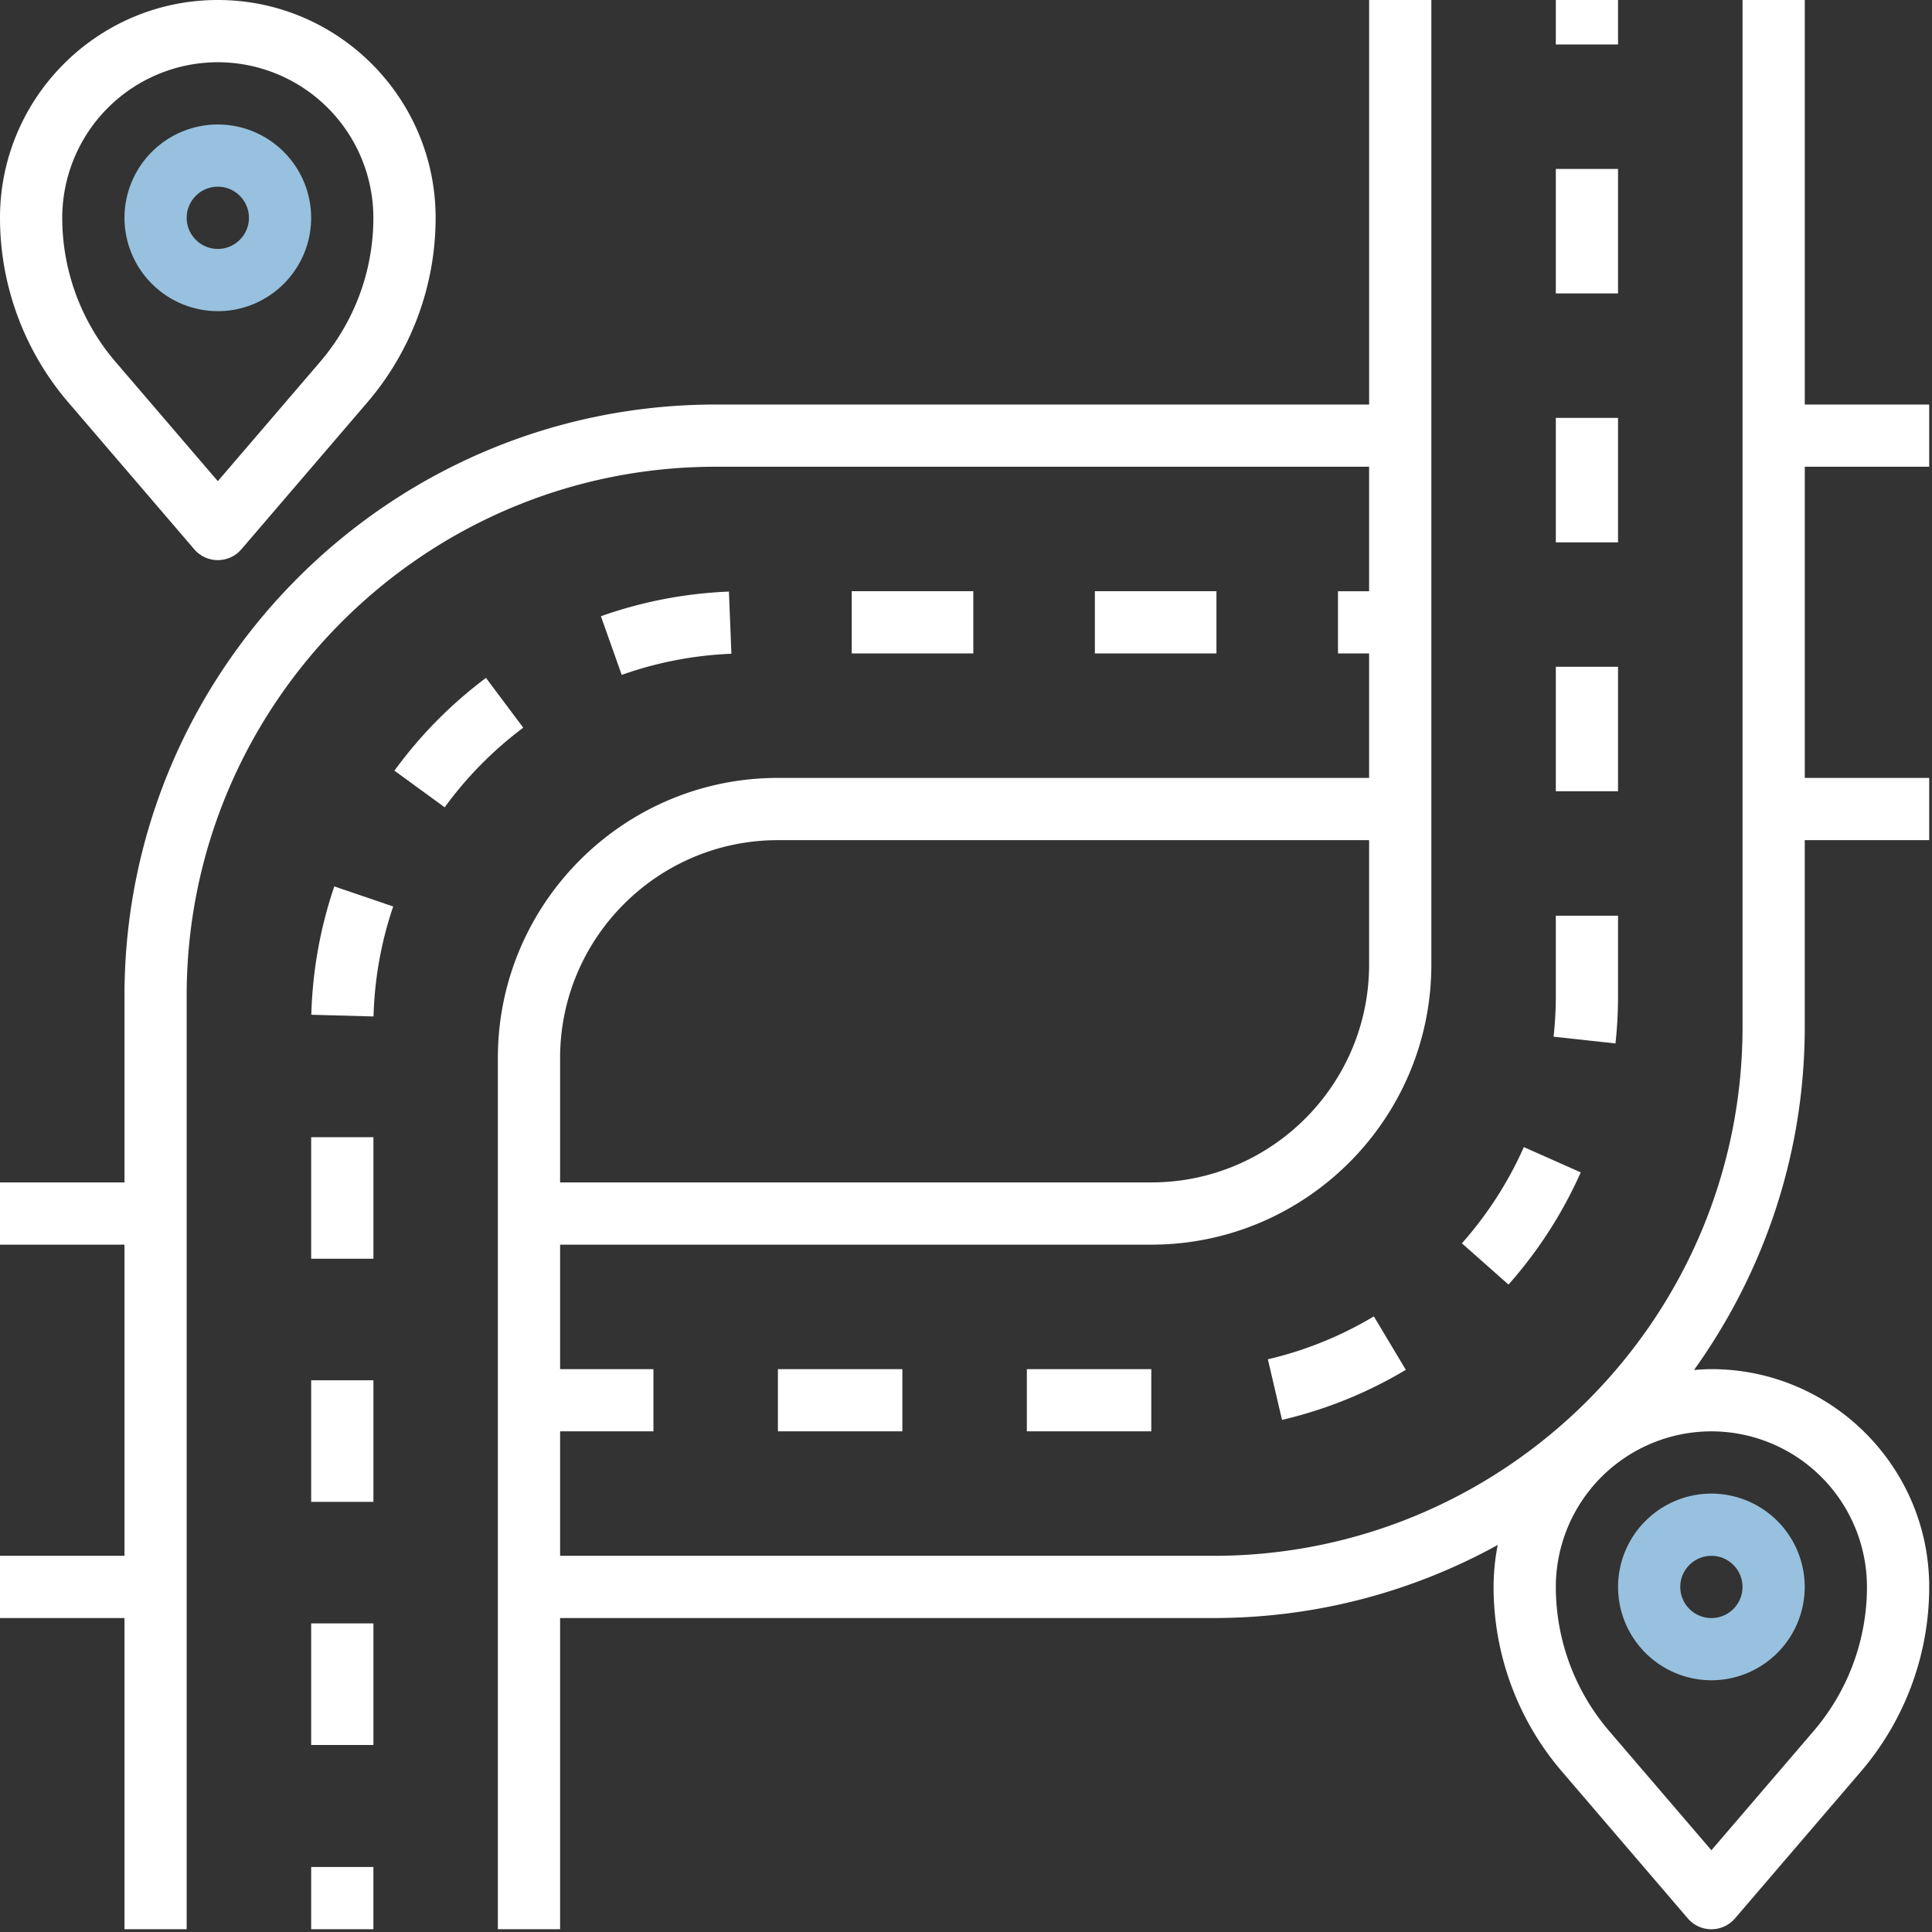 <svg width="65" height="65" viewBox="0 0 65 65" fill="none" xmlns="http://www.w3.org/2000/svg"><rect x="0" y="0" width="65" height="65" fill="#333333" stroke="none"/><path d="M64.906 15.703V13.61H60.72V0h-2.094v34.547c0 9.813-7.983 17.797-17.797 17.797H18.844v-4.188h3.14v-2.093h-3.14v-4.188h19.89c5.195 0 9.422-4.227 9.422-9.422V0h-2.093v13.61H24.078c-10.968 0-19.89 8.922-19.89 19.89v6.281H0v2.094h4.188v10.469H0v2.093h4.188v10.47H6.28V33.5c0-9.813 7.984-17.797 17.797-17.797h21.985v4.188h-1.047v2.093h1.047v4.188h-19.89c-5.195 0-9.422 4.227-9.422 9.422v29.312h2.094V54.437h21.984c3.464 0 6.722-.893 9.561-2.458a7.38 7.38 0 00-.139 1.412c0 2.275.816 4.48 2.296 6.206l4.237 4.944a1.045 1.045 0 001.59 0l4.238-4.944a9.546 9.546 0 002.295-6.206c0-4.041-3.287-7.328-7.328-7.328-.197 0-.39.014-.584.029 2.334-3.26 3.725-7.24 3.725-11.545v-6.281h4.187v-2.094H60.72V15.703h4.187zM26.172 28.266h19.89v4.187c0 4.041-3.287 7.328-7.328 7.328h-19.89v-4.187c0-4.041 3.287-7.328 7.328-7.328zm36.64 25.125a7.452 7.452 0 01-1.79 4.843l-3.444 4.016-3.443-4.016a7.452 7.452 0 01-1.791-4.843 5.24 5.24 0 015.234-5.235 5.24 5.24 0 015.234 5.235z" fill="#fff"/><path d="M16.35 22.807a14.732 14.732 0 00-3.08 3.121l1.691 1.233a12.65 12.65 0 012.643-2.679l-1.254-1.675zm-5.881 15.452h2.094v4.09h-2.094v-4.09zm.005-4.119l2.093.058c.034-1.267.257-2.511.662-3.7l-1.982-.676a14.627 14.627 0 00-.773 4.319zm-.005 12.298h2.094v4.09h-2.094v-4.09zm0 8.18h2.094v4.09h-2.094v-4.09zM36.836 19.89h4.09v2.094h-4.09v-2.093zm-8.18 0h4.09v2.094h-4.09v-2.093zm-4.132.013c-1.475.06-2.924.338-4.307.83l.7 1.973a12.528 12.528 0 013.69-.711l-.083-2.092zm-14.055 42.91h2.094v2.093h-2.094v-2.094zm42.712-23.37l-1.913-.85a12.585 12.585 0 01-2.084 3.237l1.568 1.388a14.675 14.675 0 002.43-3.775zm1.256-5.943v-2.692h-2.093v2.693c0 .459-.025.921-.075 1.377l2.081.228c.06-.532.087-1.073.087-1.606zM52.344 5.683h2.093v4.188h-2.093V5.683zm0 16.75h2.093v4.188h-2.093v-4.188zm0-8.374h2.093v4.187h-2.093v-4.187zm0-14.059h2.093v1.496h-2.093V0zM34.547 46.063h4.187v2.093h-4.187v-2.093zm8.585 1.708a14.573 14.573 0 004.165-1.685l-1.075-1.798a12.452 12.452 0 01-3.566 1.444l.476 2.039zm-16.96-1.708h4.187v2.093h-4.187v-2.093zM6.534 18.478a1.045 1.045 0 001.589 0l4.238-4.943a9.546 9.546 0 002.295-6.207C14.656 3.288 11.37 0 7.328 0 3.288 0 0 3.287 0 7.328c0 2.275.816 4.48 2.296 6.207l4.238 4.943zm.794-16.384a5.24 5.24 0 015.234 5.234 7.452 7.452 0 01-1.79 4.844l-3.444 4.016-3.443-4.016a7.452 7.452 0 01-1.791-4.844 5.24 5.24 0 015.234-5.234z" fill="#fff"/><path d="M7.328 10.469c1.732 0 3.14-1.41 3.14-3.14a3.144 3.144 0 00-3.14-3.141 3.144 3.144 0 00-3.14 3.14 3.143 3.143 0 003.14 3.14zm0-4.188c.577 0 1.047.47 1.047 1.047s-.47 1.047-1.047 1.047-1.047-.47-1.047-1.047.47-1.047 1.047-1.047zm50.25 50.25a3.144 3.144 0 003.14-3.14 3.144 3.144 0 00-3.14-3.141 3.144 3.144 0 00-3.14 3.14 3.144 3.144 0 003.14 3.141zm0-4.187c.577 0 1.047.47 1.047 1.047s-.47 1.047-1.047 1.047-1.047-.47-1.047-1.047.47-1.047 1.047-1.047z" fill="#97C1DE"/></svg>